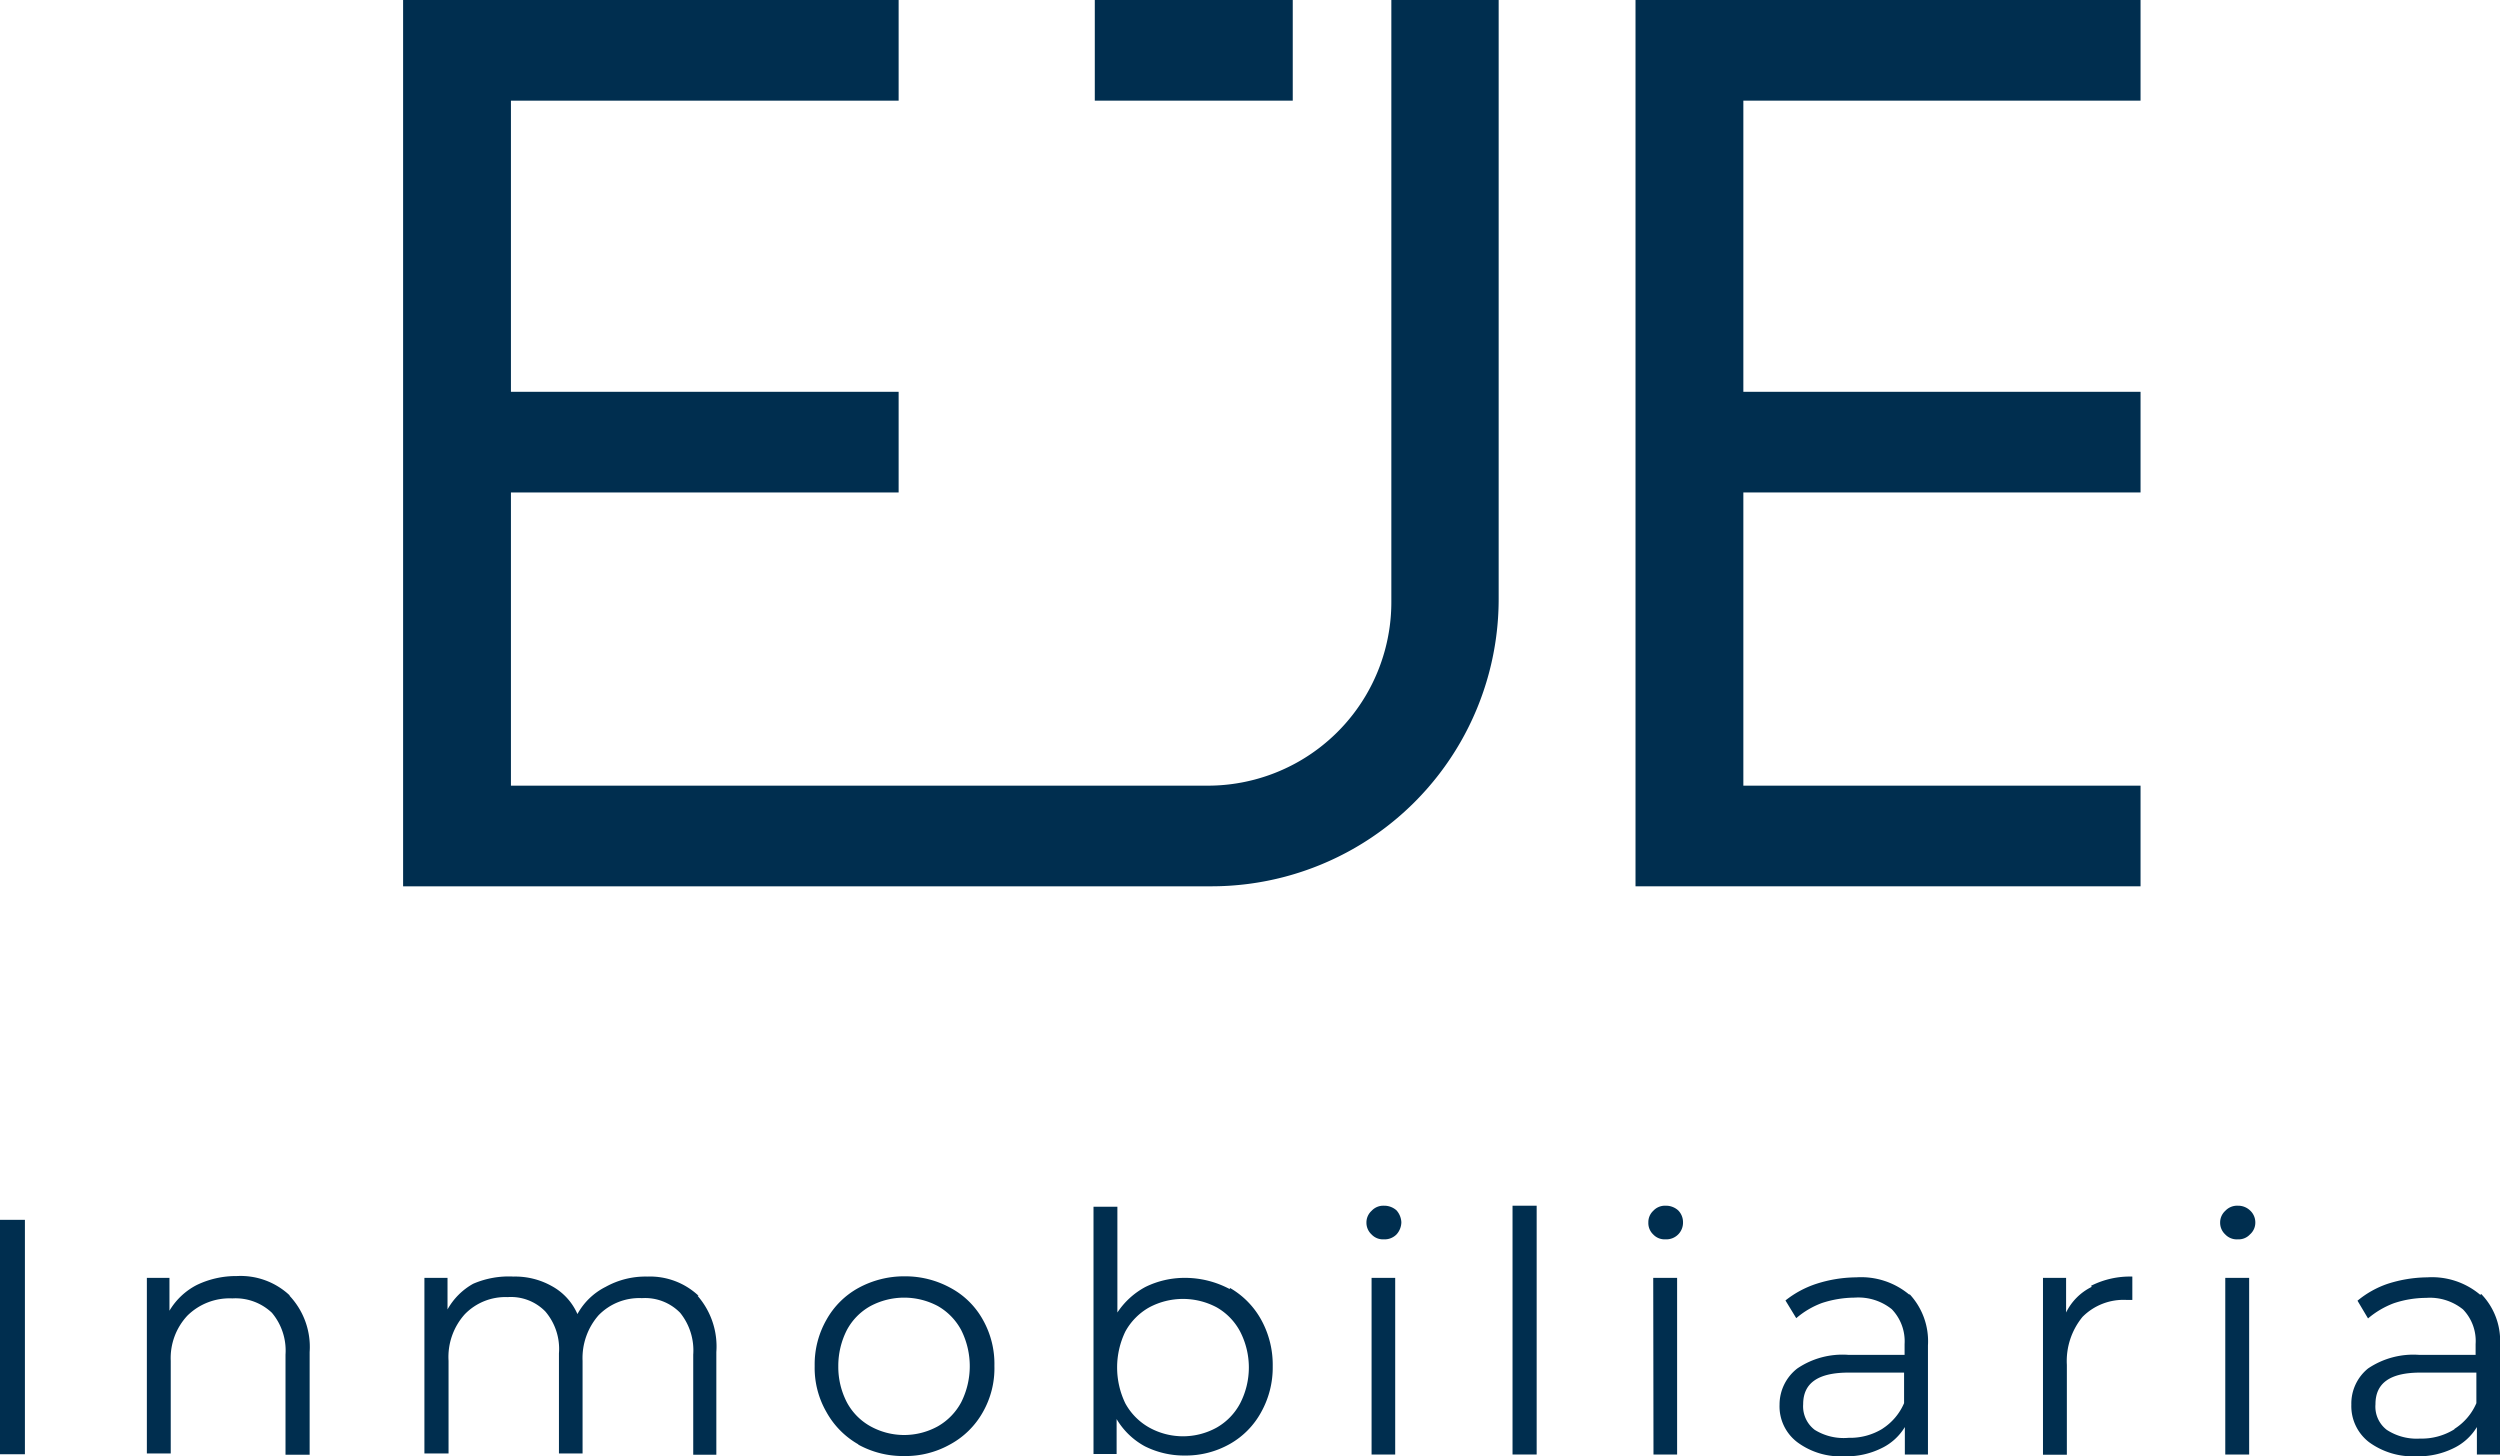 <svg xmlns="http://www.w3.org/2000/svg" viewBox="0 0 97.37 56.72"><defs><style>.cls-1{fill:#002e4f;}</style></defs><title>logo_azul</title><g id="Capa_2" data-name="Capa 2"><g id="Capa_1-2" data-name="Capa 1"><rect class="cls-1" y="47.51" width="0.97" height="9.13"/><path class="cls-1" d="M11.28,50.47a2.91,2.91,0,0,1,.78,2.19v4h-.94v-3.9a2.29,2.29,0,0,0-.53-1.63,2.06,2.06,0,0,0-1.54-.56,2.34,2.34,0,0,0-1.75.67A2.42,2.42,0,0,0,6.65,53v3.61H5.72V49.77H6.6v1.28a2.64,2.64,0,0,1,1.06-1,3.51,3.51,0,0,1,1.56-.35,2.79,2.79,0,0,1,2.06.75"/><path class="cls-1" d="M27.17,50.47a3,3,0,0,1,.73,2.19v4H27v-3.9a2.33,2.33,0,0,0-.51-1.63A1.91,1.91,0,0,0,25,50.56a2.21,2.21,0,0,0-1.69.67A2.53,2.53,0,0,0,22.69,53v3.61h-.92v-3.9a2.24,2.24,0,0,0-.53-1.63,1.87,1.87,0,0,0-1.47-.56,2.2,2.2,0,0,0-1.67.67A2.49,2.49,0,0,0,17.47,53v3.61h-.94V49.77h.9V51a2.58,2.58,0,0,1,1-1A3.49,3.49,0,0,1,20,49.72a2.91,2.91,0,0,1,1.49.37,2.28,2.28,0,0,1,1,1.09,2.56,2.56,0,0,1,1.1-1.06,3.19,3.19,0,0,1,1.62-.4,2.76,2.76,0,0,1,2,.75"/><path class="cls-1" d="M33.44,56.26A3.26,3.26,0,0,1,32.19,55a3.44,3.44,0,0,1-.46-1.8,3.5,3.5,0,0,1,.46-1.8,3.17,3.17,0,0,1,1.25-1.24,3.71,3.71,0,0,1,1.79-.45,3.66,3.66,0,0,1,1.79.45,3.13,3.13,0,0,1,1.26,1.24,3.49,3.49,0,0,1,.45,1.8,3.44,3.44,0,0,1-.45,1.8A3.22,3.22,0,0,1,37,56.26a3.55,3.55,0,0,1-1.79.45,3.61,3.61,0,0,1-1.79-.45m3.11-.71a2.35,2.35,0,0,0,.91-.94,3.13,3.13,0,0,0,0-2.8,2.35,2.35,0,0,0-.91-.94,2.79,2.79,0,0,0-2.63,0,2.31,2.31,0,0,0-.92.94,3.07,3.07,0,0,0-.33,1.4,3,3,0,0,0,.33,1.4,2.31,2.31,0,0,0,.92.94,2.71,2.71,0,0,0,2.63,0"/><path class="cls-1" d="M47.9,50.16a3.23,3.23,0,0,1,1.22,1.24,3.63,3.63,0,0,1,.45,1.81A3.57,3.57,0,0,1,49.12,55a3.16,3.16,0,0,1-1.22,1.24,3.49,3.49,0,0,1-1.76.45,3.4,3.4,0,0,1-1.55-.36,2.87,2.87,0,0,1-1.1-1.06v1.36h-.9V47h.93v4.12a3,3,0,0,1,1.1-1,3.47,3.47,0,0,1,1.52-.35,3.7,3.7,0,0,1,1.76.44m-.51,5.39a2.35,2.35,0,0,0,.91-.94,3.05,3.05,0,0,0,0-2.8,2.35,2.35,0,0,0-.91-.94,2.79,2.79,0,0,0-2.63,0,2.4,2.4,0,0,0-.93.94,3.22,3.22,0,0,0,0,2.8,2.4,2.4,0,0,0,.93.94,2.71,2.71,0,0,0,2.63,0"/><path class="cls-1" d="M53.42,48.08a.62.62,0,0,1-.2-.47.61.61,0,0,1,.2-.45.62.62,0,0,1,.48-.2.72.72,0,0,1,.49.18.75.75,0,0,1,.19.46.72.72,0,0,1-.19.48.65.65,0,0,1-.49.19.61.61,0,0,1-.48-.19m0,1.69h.92v6.88h-.92Z"/><rect class="cls-1" x="58.91" y="46.96" width="0.94" height="9.69"/><path class="cls-1" d="M64.39,48.08a.61.61,0,0,1-.19-.47.6.6,0,0,1,.19-.45.62.62,0,0,1,.48-.2.71.71,0,0,1,.49.18.65.65,0,0,1,.19.46.65.65,0,0,1-.68.67.61.61,0,0,1-.48-.19m0,1.69h.93v6.88H64.4Z"/><path class="cls-1" d="M74.37,50.4a2.69,2.69,0,0,1,.72,2v4.25h-.9V55.58a2.14,2.14,0,0,1-.92.83,3.08,3.08,0,0,1-1.45.31A2.82,2.82,0,0,1,70,56.17a1.75,1.75,0,0,1-.69-1.46A1.78,1.78,0,0,1,70,53.3a3.13,3.13,0,0,1,2-.53h2.18v-.42a1.8,1.8,0,0,0-.5-1.36,2.08,2.08,0,0,0-1.45-.45,4.17,4.17,0,0,0-1.27.21,3.29,3.29,0,0,0-1,.59l-.42-.69A3.86,3.86,0,0,1,70.75,50a5.19,5.19,0,0,1,1.55-.25,2.92,2.92,0,0,1,2.07.68m-1.06,5.22a2.22,2.22,0,0,0,.85-1V53.46H72c-1.18,0-1.77.4-1.77,1.23a1.15,1.15,0,0,0,.45,1A2.14,2.14,0,0,0,72,56a2.41,2.41,0,0,0,1.33-.36"/><path class="cls-1" d="M81.44,50.08a3.36,3.36,0,0,1,1.61-.36v.91h-.22a2.25,2.25,0,0,0-1.72.66,2.71,2.71,0,0,0-.61,1.87v3.5h-.93V49.77h.9v1.35a2.18,2.18,0,0,1,1-1"/><path class="cls-1" d="M86.67,48.08a.62.62,0,0,1-.2-.47.61.61,0,0,1,.2-.45.63.63,0,0,1,.49-.2.67.67,0,0,1,.47.18.63.63,0,0,1,.21.46.61.61,0,0,1-.21.48.6.6,0,0,1-.47.19.62.62,0,0,1-.49-.19m0,1.69h.93v6.88h-.93Z"/><path class="cls-1" d="M96.64,50.4a2.62,2.62,0,0,1,.73,2v4.25h-.9V55.58a2.14,2.14,0,0,1-.92.83,3.09,3.09,0,0,1-1.44.31,2.9,2.9,0,0,1-1.84-.55,1.77,1.77,0,0,1-.69-1.46,1.76,1.76,0,0,1,.65-1.41,3.15,3.15,0,0,1,2-.53h2.19v-.42A1.77,1.77,0,0,0,95.93,51a2.05,2.05,0,0,0-1.44-.45,4,4,0,0,0-1.26.21,3.4,3.4,0,0,0-1,.59l-.41-.69A3.71,3.71,0,0,1,93,50a5.17,5.17,0,0,1,1.54-.25,2.91,2.91,0,0,1,2.06.68m-1,5.22a2.22,2.22,0,0,0,.85-1V53.46H94.27c-1.17,0-1.75.4-1.75,1.23a1.14,1.14,0,0,0,.44,1,2.13,2.13,0,0,0,1.29.34,2.42,2.42,0,0,0,1.34-.36"/><polygon class="cls-1" points="67.9 19.18 83.37 19.18 83.37 15.26 67.9 15.26 67.9 3.92 83.37 3.92 83.37 0 63.7 0 63.7 34.52 83.37 34.52 83.37 30.6 67.9 30.6 67.9 19.18"/><rect class="cls-1" x="42.64" width="7.71" height="3.92"/><path class="cls-1" d="M58.37,0H54.19V23.47A7.15,7.15,0,0,1,47,30.6H19.9V19.18H35V15.26H19.9V3.92H35V0H15.7V34.52H47.16A11.19,11.19,0,0,0,58.37,23.33Z"/></g></g></svg>